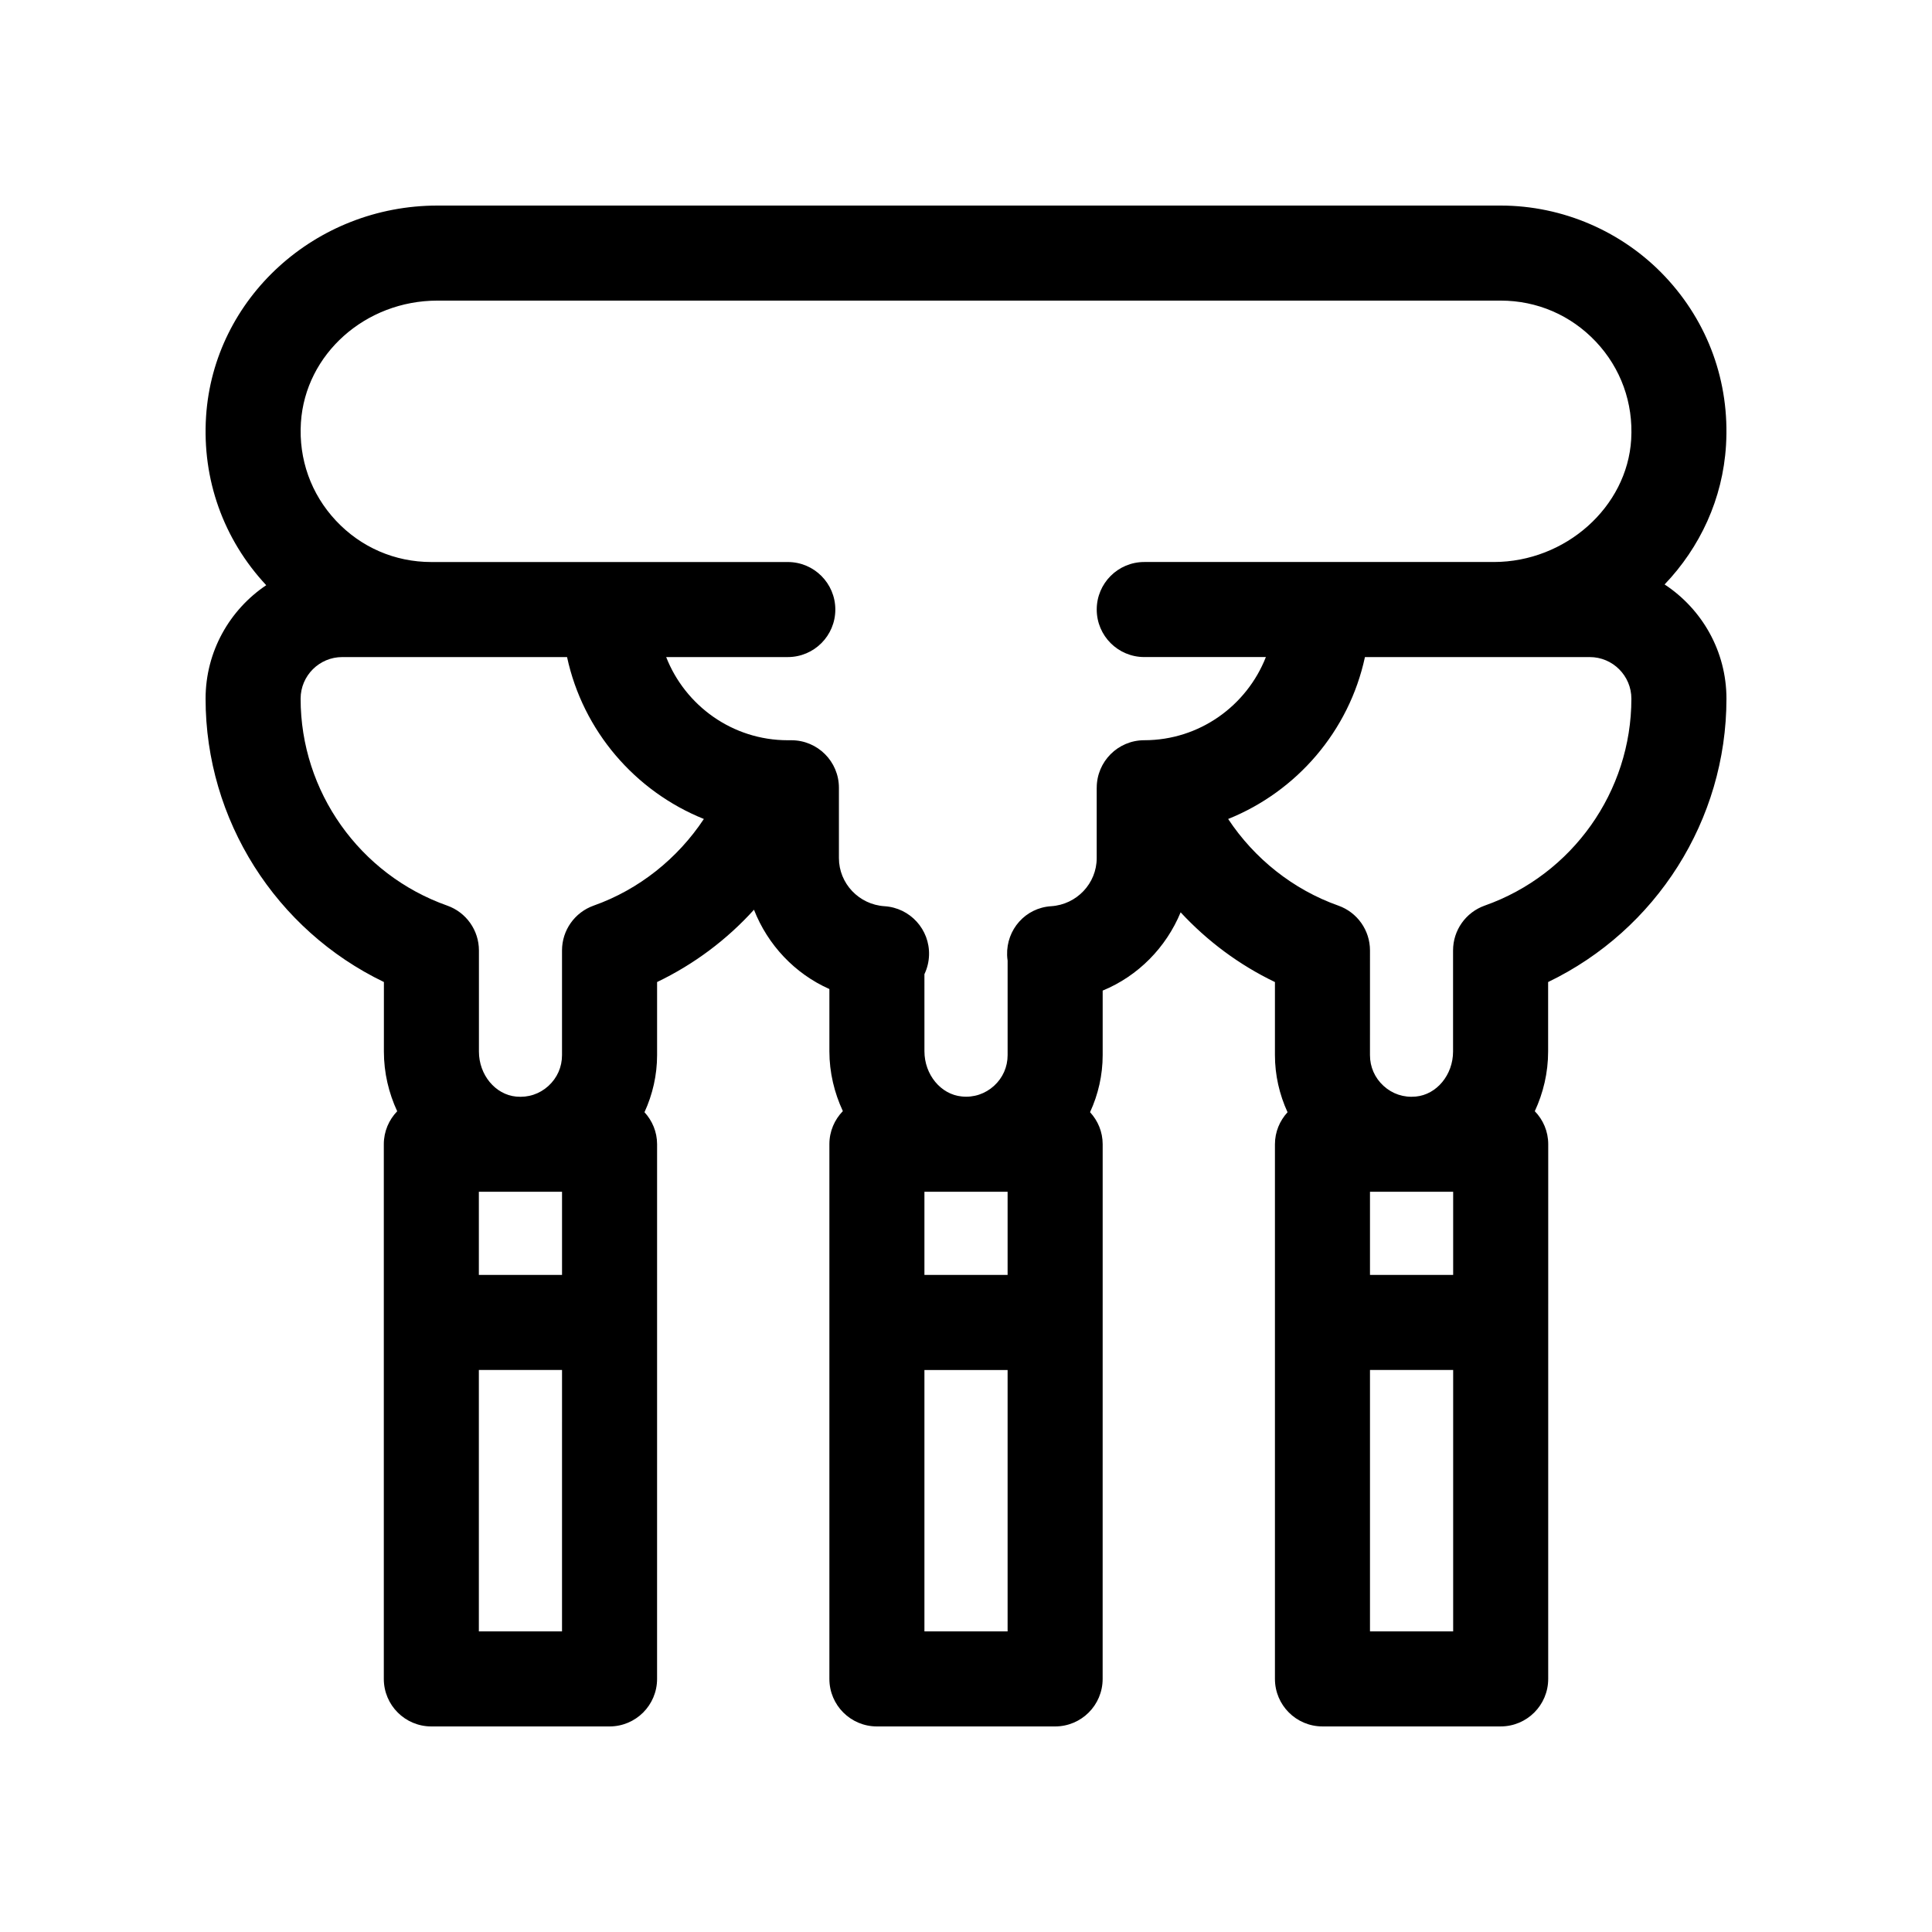 <?xml version="1.0" encoding="UTF-8"?>
<!-- Uploaded to: SVG Repo, www.svgrepo.com, Generator: SVG Repo Mixer Tools -->
<svg fill="#000000" width="800px" height="800px" version="1.1" viewBox="144 144 512 512" xmlns="http://www.w3.org/2000/svg">
 <path d="m554.27 404.25c28.602-13.773 47.258-42.902 47.258-75.086 0-12.656-6.535-23.797-16.391-30.277 9.367-9.805 15.422-22.641 16.277-36.91 1.004-16.691-4.731-32.555-16.152-44.684-11.262-11.961-27.141-18.816-43.562-18.816h-281.77c-32.355 0-59.289 24.539-61.32 55.871-1.082 16.688 4.586 32.562 15.941 44.738-9.684 6.508-16.07 17.562-16.07 30.078 0 32.184 18.656 61.312 47.258 75.082l-0.004 18.426c0 5.621 1.285 10.988 3.527 15.824-2.188 2.266-3.547 5.34-3.547 8.734v141.7c0 6.957 5.637 12.594 12.594 12.594h47.23c6.957 0 12.594-5.637 12.594-12.594l0.004-141.7c0-3.281-1.285-6.242-3.34-8.484 2.16-4.699 3.34-9.848 3.34-15.121v-19.375c9.824-4.715 18.504-11.238 25.676-19.16 3.648 9.316 10.809 16.938 19.984 21.016v16.488c0 5.644 1.316 11.012 3.57 15.863-2.203 2.266-3.57 5.352-3.57 8.762v141.71c0 6.957 5.637 12.594 12.594 12.594h47.23c6.957 0 12.594-5.637 12.594-12.594l0.008-141.7c0-3.285-1.285-6.246-3.344-8.488 2.168-4.699 3.344-9.855 3.344-15.125v-17.098c9.402-3.871 16.801-11.422 20.66-20.742 7.043 7.602 15.469 13.906 24.992 18.48v19.375c0 5.269 1.18 10.414 3.34 15.121-2.055 2.242-3.34 5.203-3.34 8.484v141.69c0 6.957 5.637 12.594 12.594 12.594h47.23c6.957 0 12.594-5.637 12.594-12.594l0.008-141.7c0-3.402-1.359-6.481-3.559-8.742 2.238-4.836 3.531-10.195 3.531-15.82v-18.418zm-283.37 55.574h22.043v22.043h-22.043zm0 116.51v-69.273h22.043l-0.004 69.273zm30.434-192.34c-5.031 1.785-8.395 6.539-8.395 11.871v27.766c0 3.144-1.281 6.039-3.613 8.16-2.324 2.117-5.34 3.125-8.535 2.816-5.535-0.523-9.871-5.769-9.871-11.934v-26.801c0-5.34-3.367-10.098-8.398-11.875-23.234-8.223-38.855-30.254-38.855-54.832 0-6.086 4.949-11.035 11.035-11.035h59.574c4.207 19.566 18.035 35.574 36.254 42.906-6.938 10.477-17.188 18.707-29.195 22.957zm87.648 75.832h22.043v22.043h-22.043zm0 116.51v-69.273h22.043v69.273zm45.656-223.57v18.633c0 6.727-5.309 12.328-12.086 12.758-6.793 0.43-11.871 6.172-11.656 12.969 0.016 0.492 0.059 0.973 0.133 1.449v25.039c0 3.144-1.285 6.035-3.613 8.156-2.328 2.109-5.371 3.141-8.539 2.805-5.547-0.523-9.891-5.785-9.891-11.977l-0.004-20.434c0.734-1.535 1.164-3.238 1.223-5.039 0.215-6.801-5.008-12.539-11.793-12.969-6.781-0.43-12.09-6.031-12.09-12.758v-18.633c0-6.957-5.637-12.594-12.594-12.594h-0.953c-14.652 0-27.18-9.16-32.234-22.043h32.234c6.957 0 12.594-5.637 12.594-12.594 0-6.957-5.637-12.594-12.594-12.594h-94.465c-9.68 0-18.656-3.891-25.281-10.957-6.613-7.059-9.91-16.293-9.285-26.012 1.172-18.121 17.066-32.309 36.184-32.309h281.78c9.648 0 18.602 3.875 25.227 10.898 6.609 7.023 9.93 16.219 9.344 25.906-1.078 17.906-17.41 32.469-36.422 32.469h-92.621c-6.957 0-12.594 5.637-12.594 12.594s5.637 12.594 12.594 12.594h32.234c-5.055 12.883-17.578 22.043-32.234 22.043-6.957 0.004-12.594 5.641-12.594 12.598zm34.836 8.273c18.219-7.324 32.043-23.34 36.25-42.91h59.574c6.086 0 11.035 4.949 11.035 11.035 0 24.582-15.617 46.613-38.859 54.824-5.031 1.785-8.398 6.539-8.398 11.875v26.801c0 6.172-4.332 11.418-9.871 11.934-3.219 0.312-6.207-0.699-8.535-2.816-2.328-2.121-3.613-5.019-3.613-8.16l0.004-27.754c0-5.336-3.359-10.09-8.387-11.871-12.004-4.25-22.262-12.477-29.199-22.957zm37.586 98.785h22.043v22.043h-22.043zm0 116.51v-69.273h22.043v69.273z"/>
</svg>